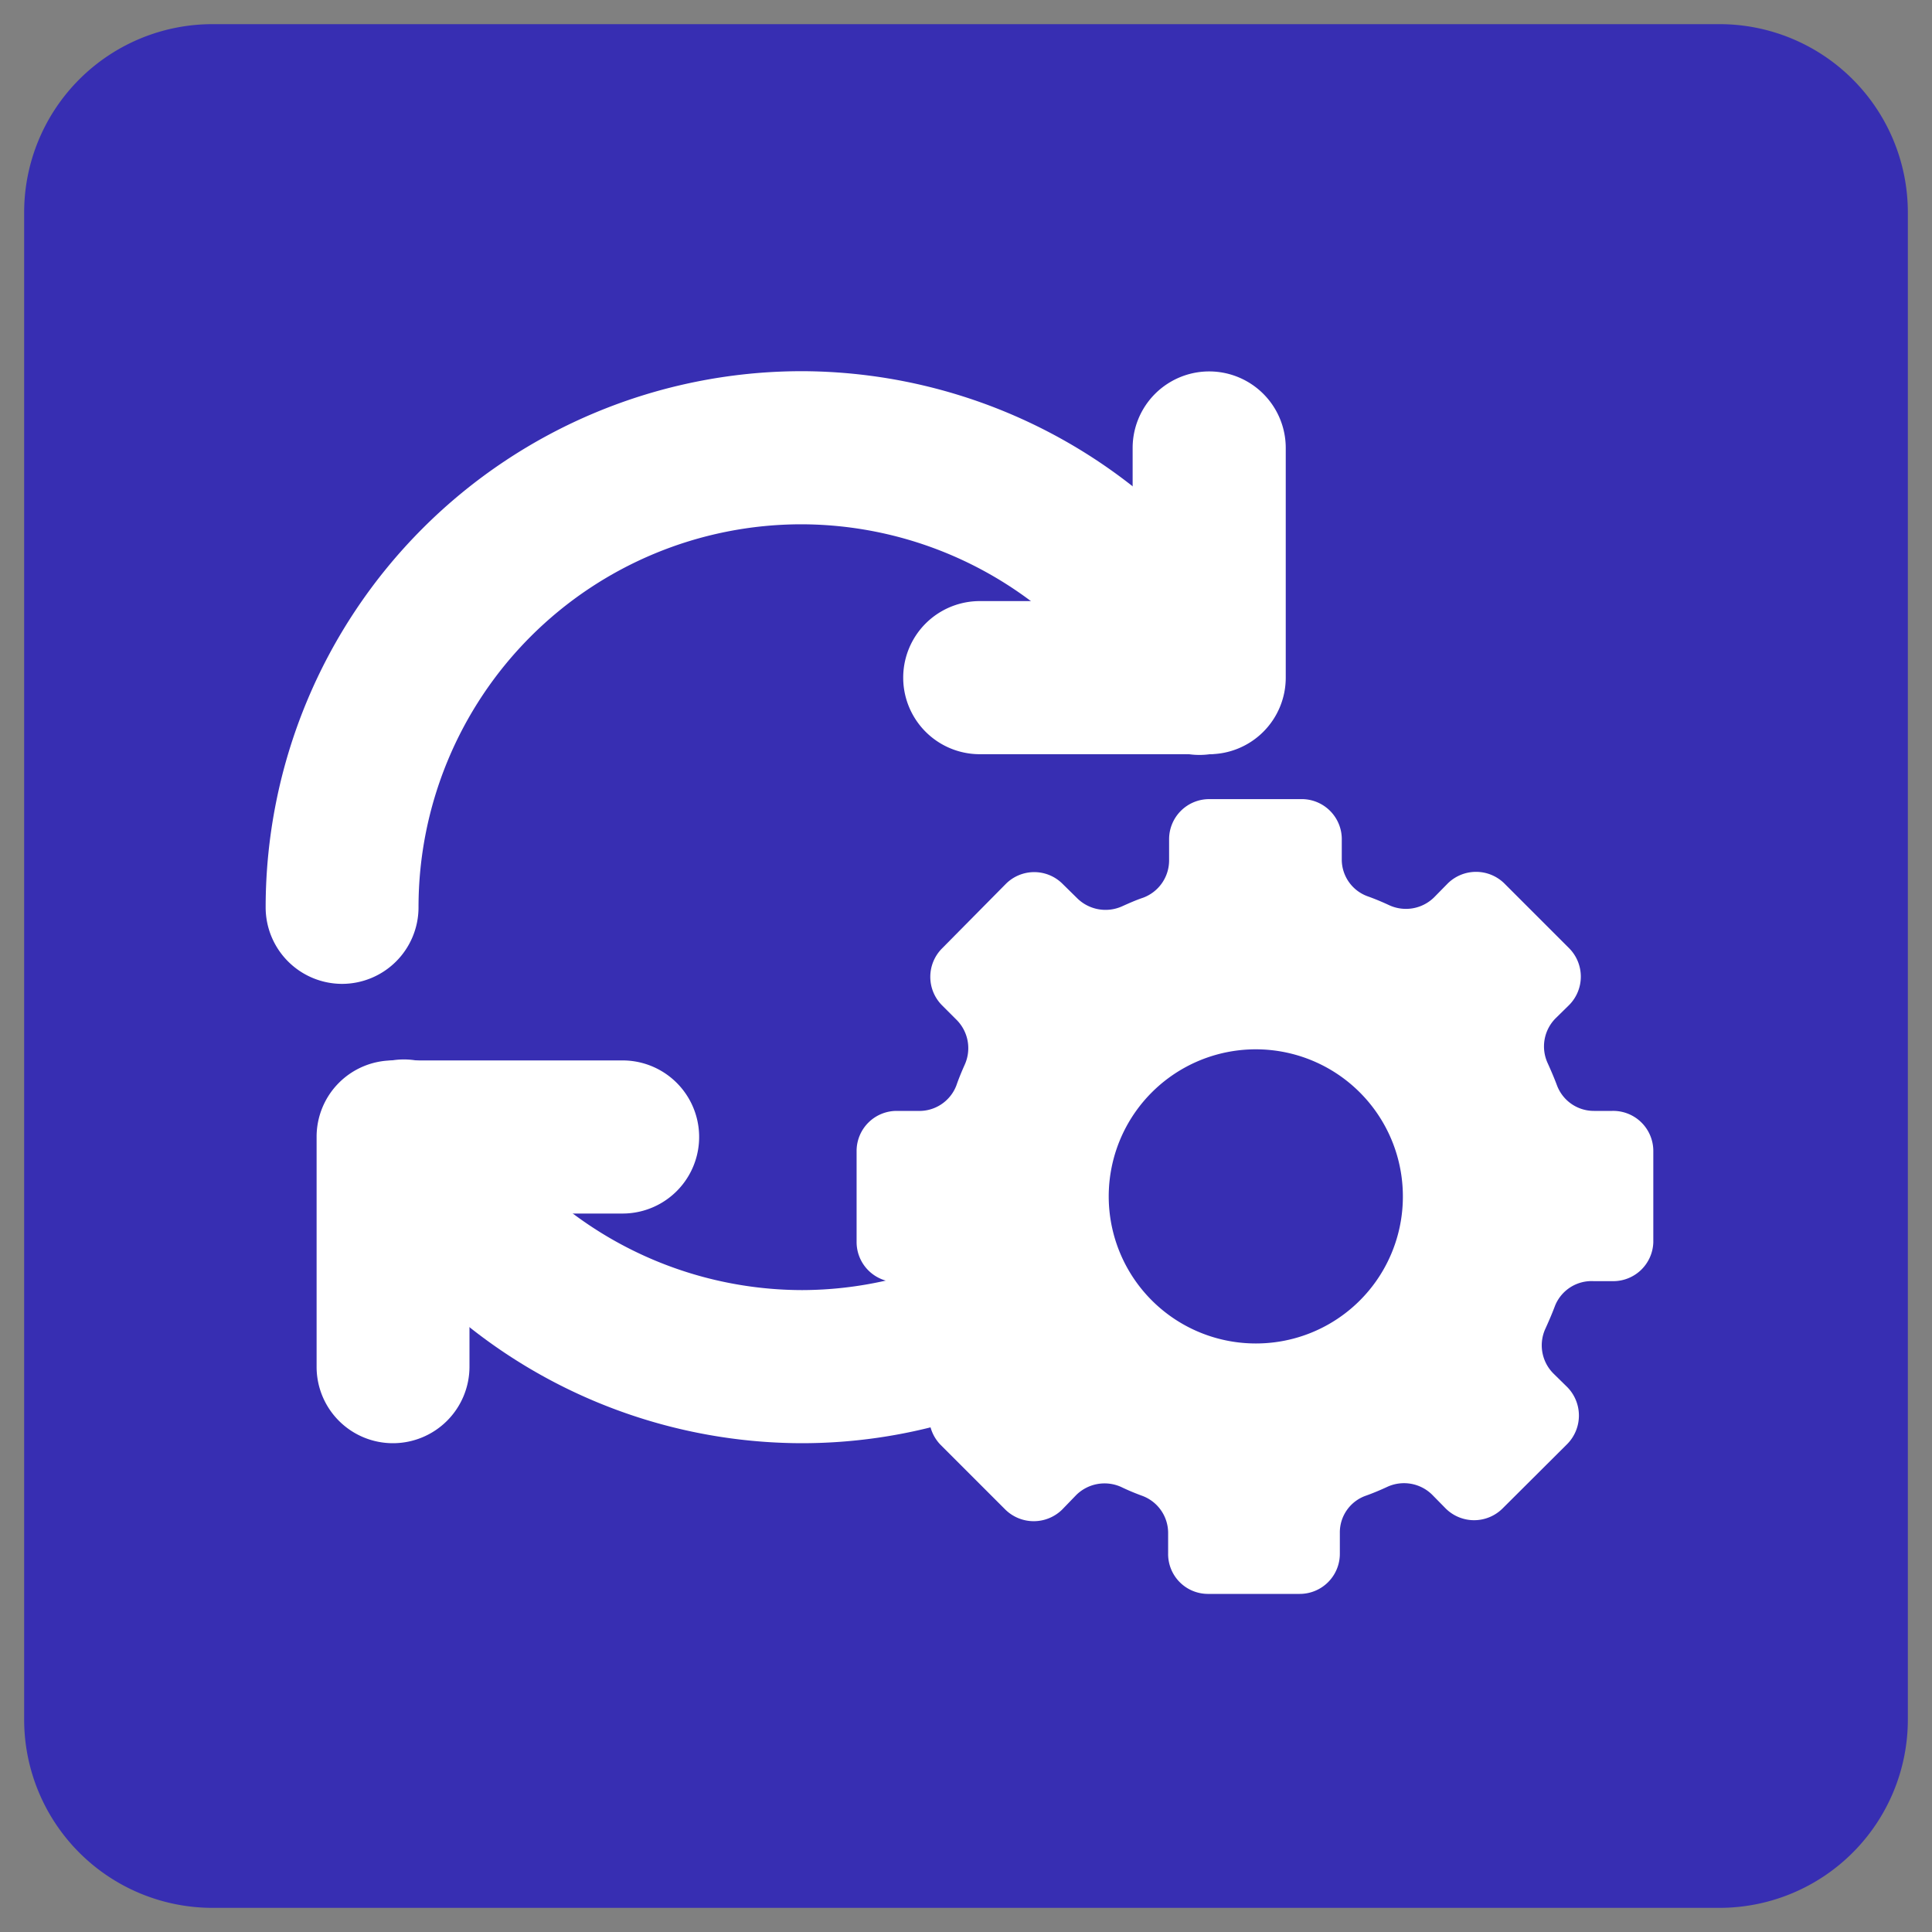 <svg xmlns="http://www.w3.org/2000/svg" viewBox="0 0 80 80"><rect x="0" y="0" width="80" height="80" fill="#808080" stroke="none"/><defs><style>.cls-2{fill:#fff}</style></defs><g id="_61" data-name="61"><path d="M8.8 1h62.4A7.8 7.8 0 0179 8.8v62.4a7.8 7.8 0 01-7.8 7.8H8.8A7.8 7.8 0 011 71.2V8.8A7.8 7.8 0 018.8 1z" fill="#372eb2"/><path class="cls-2" d="M66.76 46H66a1.63 1.63 0 01-1.53-1.06c-.12-.32-.25-.62-.39-.93a1.65 1.65 0 01.34-1.85l.56-.55a1.67 1.67 0 000-2.34l-2.69-2.69a1.67 1.67 0 00-2.34 0l-.57.58a1.66 1.66 0 01-1.84.33c-.3-.14-.61-.27-.92-.38a1.62 1.62 0 01-1.06-1.48v-.83a1.66 1.66 0 00-1.61-1.71h-3.88a1.66 1.66 0 00-1.66 1.66v.87a1.65 1.65 0 01-1.07 1.55c-.3.1-.59.23-.88.36a1.67 1.67 0 01-1.85-.33l-.61-.6a1.66 1.66 0 00-2.35 0L39 39.28a1.67 1.67 0 000 2.34l.62.62a1.66 1.66 0 01.33 1.84c-.13.29-.25.58-.35.87A1.64 1.64 0 0138 46h-.87a1.66 1.66 0 00-1.66 1.64v3.79a1.66 1.66 0 001.66 1.66H38a1.65 1.65 0 011.55 1.07c.1.29.22.58.35.87a1.64 1.64 0 01-.33 1.83l-.62.62a1.68 1.68 0 000 2.35l2.68 2.68a1.68 1.68 0 002.35 0l.59-.61a1.67 1.67 0 011.85-.33c.29.14.58.26.88.37a1.64 1.64 0 011.07 1.52v.85A1.65 1.65 0 0050 66h3.82a1.66 1.66 0 001.66-1.66v-.87a1.61 1.61 0 011.06-1.53c.31-.11.62-.24.92-.38a1.66 1.66 0 011.84.33l.57.58a1.67 1.67 0 002.34 0l2.69-2.68a1.68 1.68 0 000-2.35l-.56-.55A1.65 1.65 0 0164 55c.14-.31.27-.61.39-.93A1.63 1.63 0 0166 53.05h.8a1.66 1.66 0 001.66-1.61v-3.79a1.66 1.66 0 00-1.7-1.65zM52 55.63a6.09 6.09 0 116.09-6.08A6.08 6.08 0 0152 55.63zm-35.73 4.13a3.16 3.16 0 01-3.16-3.17v-9.51a3.16 3.16 0 013.16-3.17h9.51a3.17 3.17 0 010 6.34h-6.34v6.34a3.17 3.17 0 01-3.17 3.17zm33.8-28.53h-9.5a3.17 3.17 0 110-6.34h6.33v-6.34a3.17 3.17 0 116.34 0v9.51a3.17 3.17 0 01-3.17 3.17z"/><path class="cls-2" d="M33.17 59.76A22.23 22.23 0 0114 48.66a3.17 3.17 0 115.49-3.17 15.89 15.89 0 0013.72 7.93A15.8 15.8 0 0040 51.87c.7-.34 11.24.47 5.06 4.42a22 22 0 01-11.89 3.47zM14.16 40.74A3.17 3.17 0 0111 37.57a22.21 22.21 0 0122.18-22.2 22.24 22.24 0 0119.21 11.1 3.17 3.17 0 11-5.49 3.17 15.88 15.88 0 00-13.72-7.93 15.86 15.86 0 00-15.85 15.86 3.17 3.17 0 01-3.17 3.17z"/></g></svg>